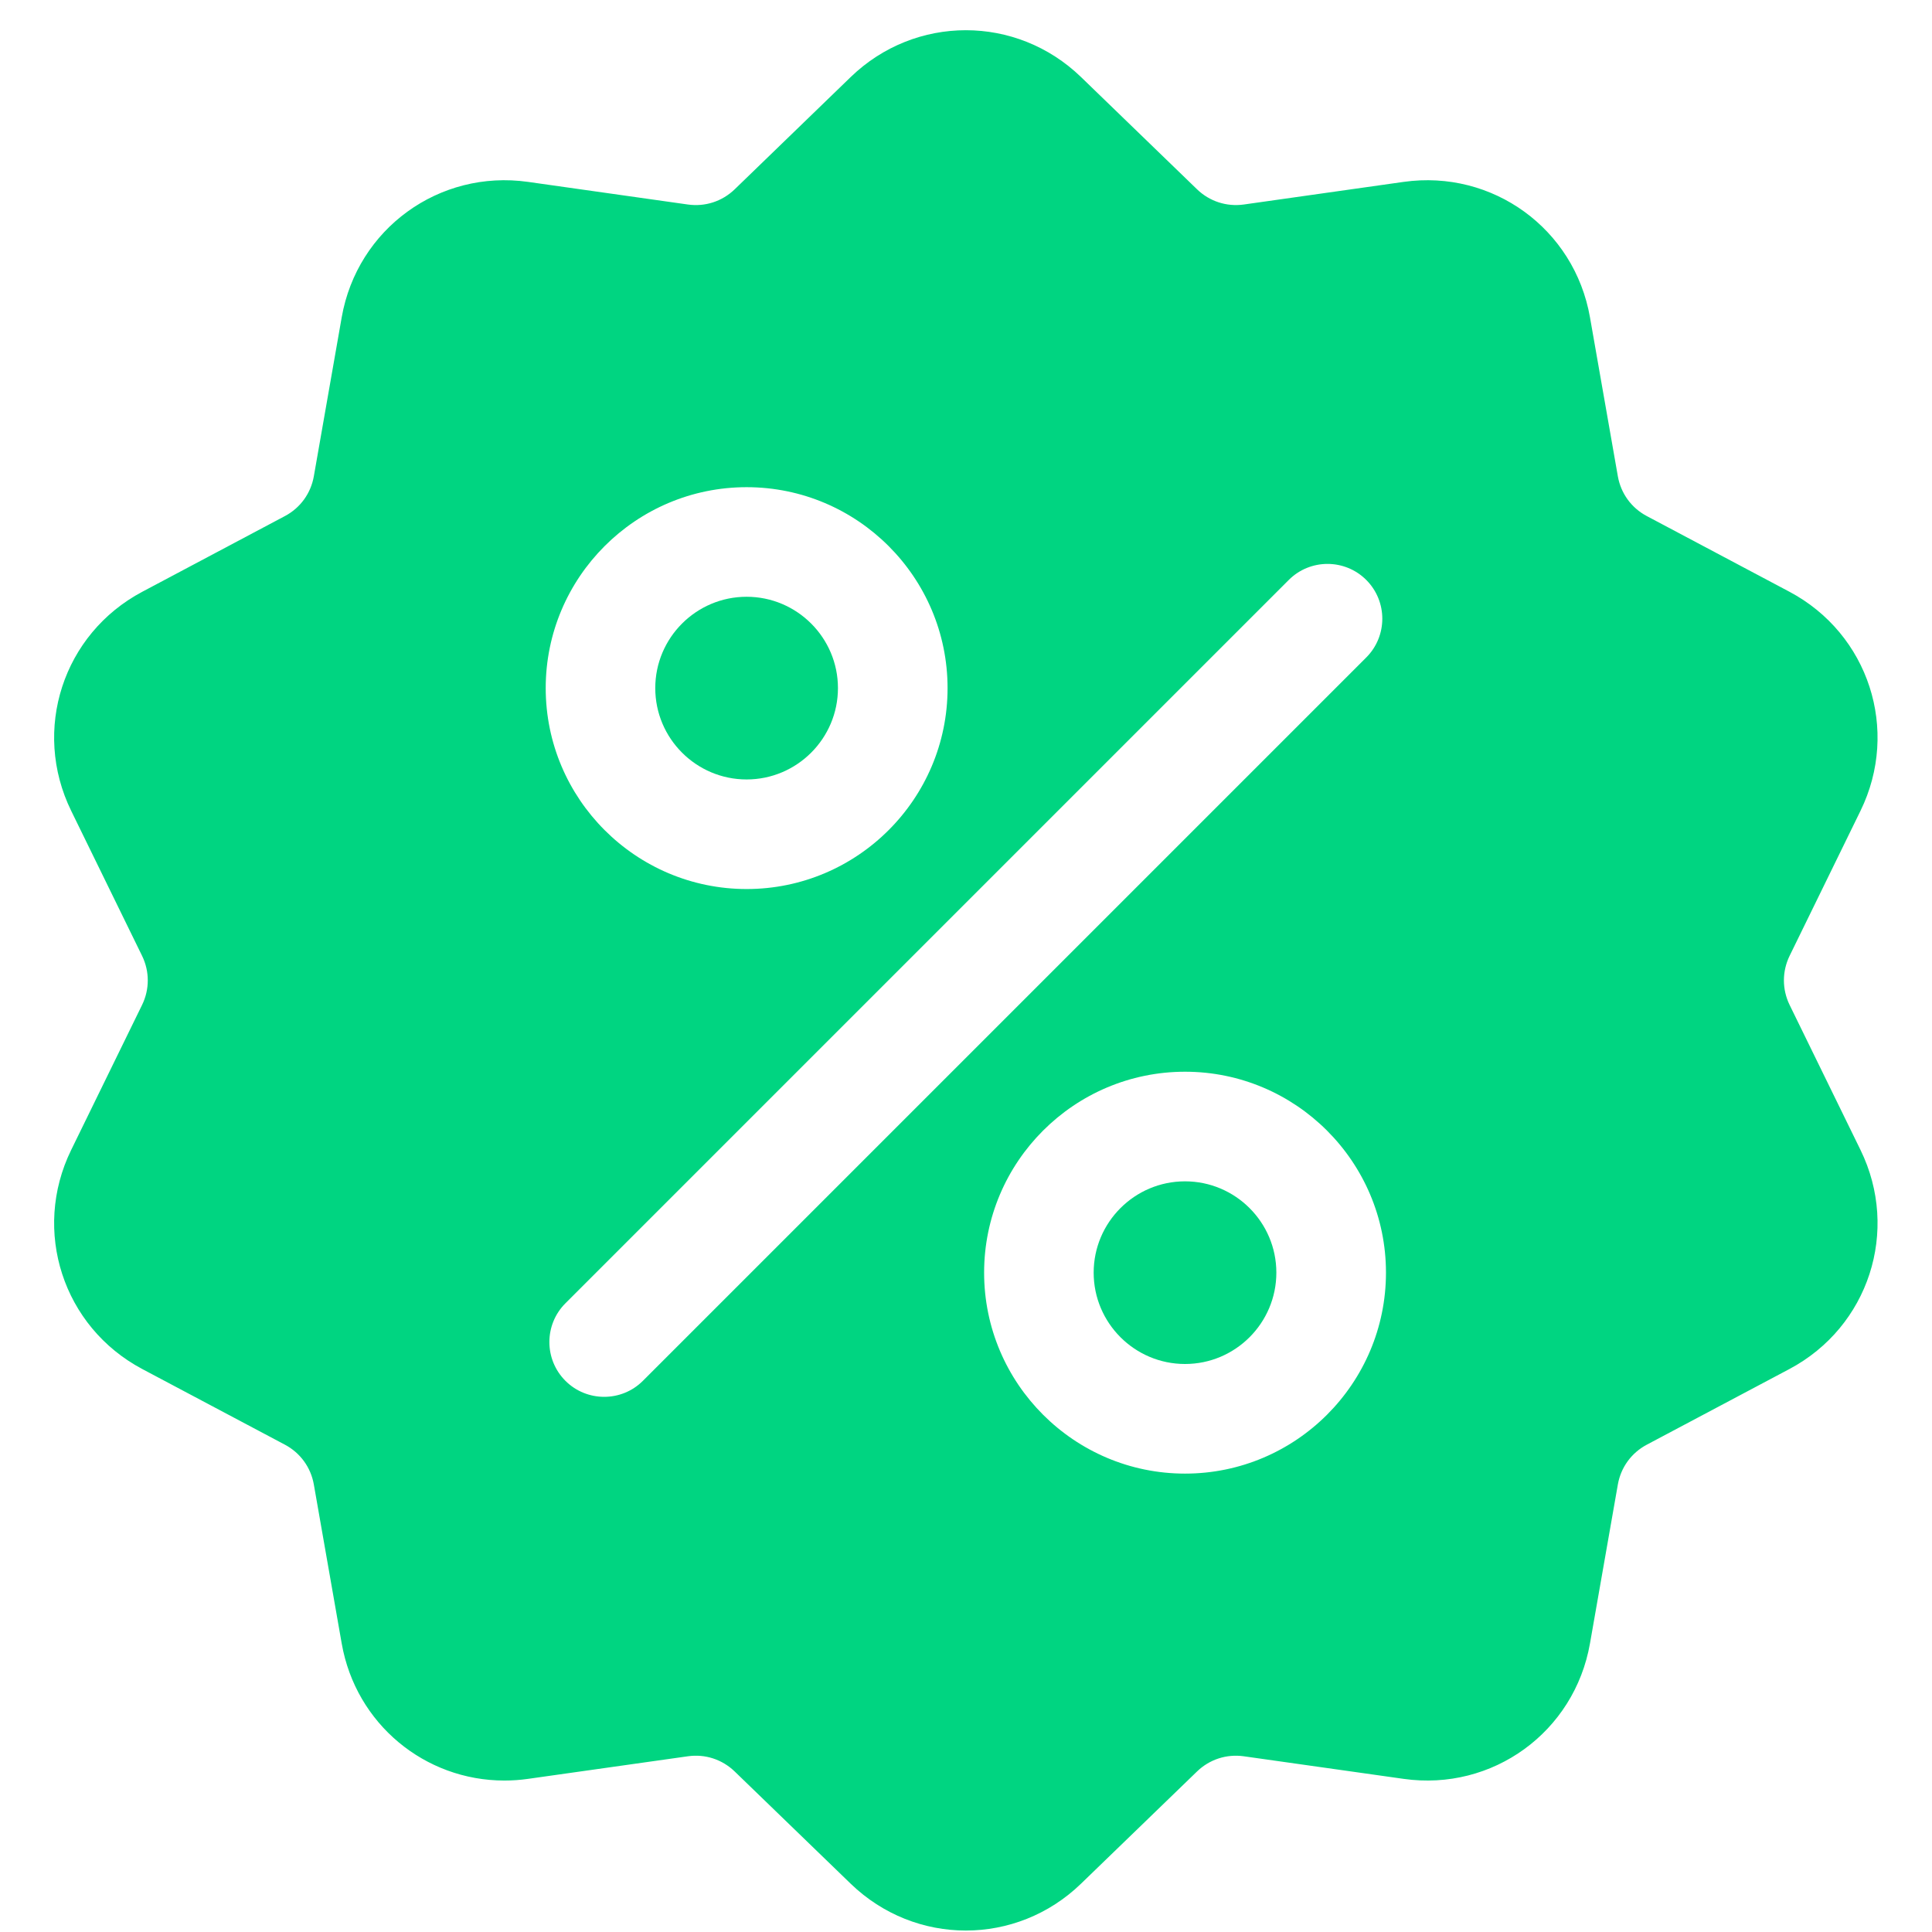 <svg width="61" height="61" viewBox="0 0 61 61" fill="none" xmlns="http://www.w3.org/2000/svg">
<g clip-path="url(#clip0_1499_1579)">
<path d="M56.505 31.731C56.264 31.237 56.264 30.671 56.505 30.177L58.743 25.599C59.989 23.05 59.002 20.012 56.496 18.682L51.995 16.294C51.509 16.037 51.176 15.578 51.081 15.037L50.201 10.018C49.711 7.223 47.126 5.346 44.317 5.743L39.272 6.457C38.727 6.533 38.189 6.358 37.794 5.976L34.132 2.433C32.092 0.461 28.898 0.461 26.859 2.433L23.197 5.977C22.801 6.359 22.263 6.534 21.718 6.457L16.673 5.743C13.864 5.346 11.28 7.224 10.789 10.018L9.909 15.037C9.814 15.578 9.481 16.037 8.996 16.294L4.495 18.683C1.988 20.012 1.001 23.05 2.247 25.599L4.485 30.177C4.726 30.671 4.726 31.238 4.485 31.731L2.247 36.309C1.001 38.858 1.988 41.896 4.494 43.226L8.996 45.614C9.481 45.872 9.814 46.33 9.909 46.871L10.789 51.891C11.236 54.434 13.417 56.218 15.924 56.218C16.171 56.218 16.421 56.201 16.673 56.165L21.718 55.452C22.263 55.374 22.801 55.55 23.197 55.932L26.859 59.475C27.879 60.461 29.187 60.954 30.495 60.954C31.803 60.954 33.112 60.461 34.131 59.475L37.794 55.932C38.189 55.55 38.727 55.375 39.272 55.452L44.317 56.165C47.127 56.563 49.711 54.685 50.201 51.89L51.081 46.872C51.176 46.33 51.509 45.872 51.995 45.614L56.496 43.226C59.002 41.896 59.989 38.858 58.743 36.309L56.505 31.731ZM23.574 15.382C27.072 15.382 29.918 18.228 29.918 21.726C29.918 25.224 27.072 28.07 23.574 28.07C20.076 28.07 17.23 25.224 17.23 21.726C17.23 18.228 20.076 15.382 23.574 15.382ZM20.299 43.597C19.961 43.935 19.519 44.103 19.076 44.103C18.633 44.103 18.19 43.935 17.852 43.597C17.177 42.921 17.177 41.825 17.852 41.15L40.691 18.311C41.366 17.636 42.462 17.636 43.138 18.311C43.813 18.987 43.813 20.083 43.138 20.758L20.299 43.597ZM37.416 46.527C33.918 46.527 31.072 43.681 31.072 40.182C31.072 36.684 33.918 33.838 37.416 33.838C40.914 33.838 43.76 36.684 43.76 40.182C43.76 43.681 40.914 46.527 37.416 46.527Z" fill="#00D581"/>
<path d="M37.415 37.299C35.825 37.299 34.531 38.592 34.531 40.182C34.531 41.772 35.825 43.066 37.415 43.066C39.005 43.066 40.299 41.772 40.299 40.182C40.299 38.592 39.005 37.299 37.415 37.299Z" fill="#00D581"/>
<path d="M23.573 18.842C21.983 18.842 20.689 20.136 20.689 21.726C20.689 23.316 21.983 24.61 23.573 24.61C25.163 24.61 26.457 23.316 26.457 21.726C26.457 20.136 25.163 18.842 23.573 18.842Z" fill="#00D581"/>
</g>
<defs>
<clipPath id="clip0_1499_1579">
<rect width="60" height="60" fill="white" transform="translate(0.494 0.954)"/>
</clipPath>
</defs>
</svg>
